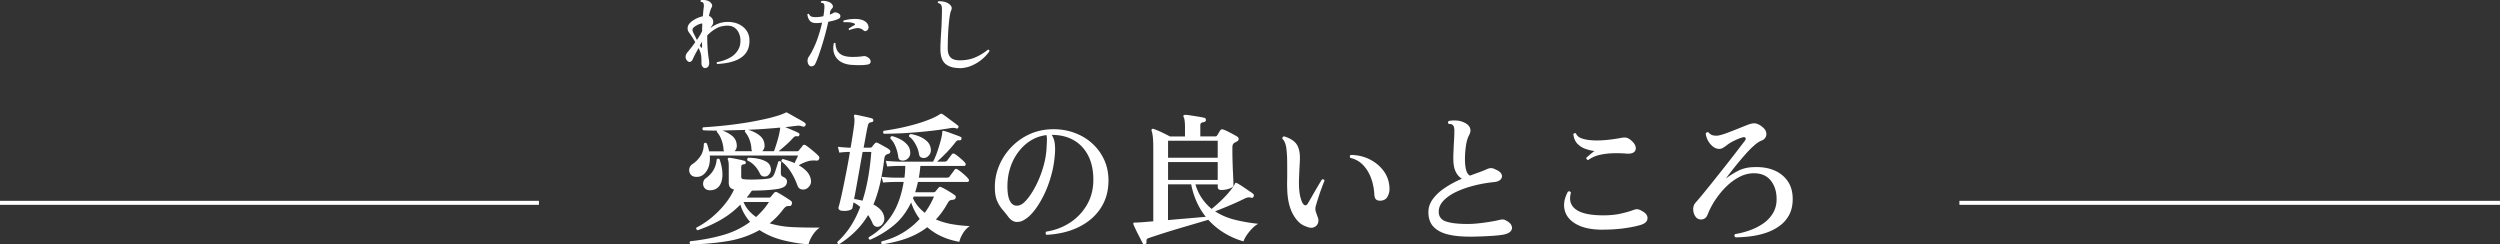 <svg data-name="レイヤー 2" xmlns="http://www.w3.org/2000/svg" viewBox="0 0 419.45 41"><rect x="0" y="0" width="419.45" height="41" fill="#333333" stroke="none"/><g data-name="レイヤー 1"><path d="M328.75 34.03h90.7M0 34.03h90.42" fill="none" stroke="#fff" stroke-miterlimit="10" stroke-width=".67"/><path d="M134.97 31.78c-.24.05-.47.02-.68-.07-.22-.1-.38-.29-.49-.58-.26-.75-.62-1.5-1.08-2.24-.46-.74-1-1.35-1.61-1.81-.02-.1 0-.18.05-.26a.28.28 0 01.22-.14c.32.1.65.2.98.31.34.11.66.24.96.38.08-.21.18-.43.3-.66.12-.23.21-.44.28-.61h-14.81c.08 1.06-.1 1.92-.53 2.58-.43.66-.98 1-1.66 1-.48 0-.82-.14-1.03-.42-.21-.28-.28-.59-.22-.94.06-.34.25-.61.55-.8.53-.35.97-.8 1.33-1.34.36-.54.55-1.23.56-2.06.14-.19.3-.22.48-.07.1.22.18.45.24.67.06.22.12.45.17.67h2.52a.796.796 0 01-.12-.43c-.03-.48-.14-.99-.34-1.52s-.45-.97-.77-1.31c-.02-.08 0-.15.02-.22-.42 0-.82 0-1.2-.01-.38 0-.75-.02-1.1-.04-.18-.18-.18-.34-.02-.5.88-.05 1.89-.13 3.04-.24 1.14-.11 2.32-.26 3.54-.44s2.38-.4 3.5-.64 2.1-.5 2.93-.79c.14-.05.28-.1.41-.16s.25-.11.36-.16a.39.39 0 01.17-.07c.06 0 .12.02.17.05.21.11.51.28.9.5.39.22.78.44 1.18.66.39.22.68.39.85.52s.21.3.1.5c-.11.16-.28.2-.5.12-.14-.05-.28-.08-.42-.11-.14-.02-.32-.02-.54.01-.3.03-.62.07-.94.11-.32.04-.64.08-.96.11.38.16.8.34 1.26.53.46.19.78.34.97.46.14.06.18.18.12.36-.05.16-.16.22-.34.19a.618.618 0 00-.36.01c-.1.04-.21.12-.34.25-.32.37-.71.76-1.16 1.16s-.88.77-1.26 1.09h3.05c.18 0 .3-.06.38-.19.08-.11.18-.24.3-.37s.21-.26.28-.37c.14-.19.33-.21.55-.05.18.11.4.27.66.48.26.21.52.42.78.64s.46.4.6.56c.22.19.28.39.17.6-.08.22-.25.31-.5.26-.21-.02-.4-.02-.59-.01-.18 0-.36.03-.54.06-.62.16-1.22.41-1.78.74.46.26.86.55 1.2.88s.58.69.72 1.09c.21.58.19 1.05-.05 1.42s-.54.59-.91.67zm-19.13 9.19c-.18-.18-.18-.34-.02-.5 1.86-.19 3.64-.52 5.36-1 1.72-.47 3.28-1.22 4.67-2.24-.35-.4-.67-.84-.95-1.32-.28-.48-.51-1.01-.68-1.58a15.14 15.14 0 01-3.41 2.62c-1.23.69-2.49 1.25-3.77 1.68-.1-.03-.16-.1-.2-.19-.04-.1-.04-.18.01-.26.83-.42 1.66-.96 2.48-1.63.82-.67 1.57-1.42 2.24-2.24.67-.82 1.2-1.66 1.58-2.51-.32-.08-.55-.21-.68-.4-.14-.18-.2-.44-.2-.78v-2.69c0-.58-.05-.94-.14-1.1-.05-.1-.05-.18 0-.26a.3.3 0 01.24-.1c.21.02.47.06.79.12.32.06.64.13.97.2.33.07.59.14.78.2.14.05.22.15.22.31-.02.18-.11.26-.29.26a.76.76 0 00-.36.12c-.08.06-.12.21-.12.43v1.49c0 .16.03.28.1.35.06.07.2.12.41.13.27.03.67.05 1.2.05s1.07-.02 1.63-.05c.56-.03 1-.08 1.32-.14.37-.06.64-.27.82-.62.08-.16.17-.38.26-.67s.19-.58.28-.86c.09-.29.15-.5.18-.65.19-.16.36-.14.5.07-.02.21-.03.51-.04.9 0 .39-.01.69-.01.9 0 .34.1.54.31.62.48.21.72.48.72.82 0 .3-.1.55-.29.74s-.52.34-.98.46c-.58.11-1.28.2-2.12.25-.84.06-1.66.08-2.46.08l-.17.17c-.11.18-.23.35-.36.52-.13.17-.26.33-.38.49h3.67c.18 0 .3-.04.36-.12.06-.08.15-.19.26-.32.11-.14.22-.26.31-.37.13-.14.29-.18.48-.1.11.05.33.17.66.37s.66.4.98.61c.33.21.56.36.68.46.19.14.25.32.17.53-.05.26-.2.37-.46.34-.24 0-.42.04-.54.12-.12.08-.26.22-.42.41-.69.93-1.46 1.72-2.3 2.38 1.22.37 2.52.58 3.92.64 1.4.06 2.74.08 4.02.08h.46c-.5.35-.91.8-1.25 1.36-.34.55-.54 1.04-.62 1.45a25.06 25.06 0 01-4.37-.72c-1.44-.37-2.73-.93-3.86-1.68-1.65.93-3.46 1.55-5.45 1.87-1.98.32-4.03.5-6.14.53zm3.29-9.05c-.42 0-.72-.13-.92-.38-.2-.26-.28-.55-.23-.89s.22-.6.5-.79c.51-.37.92-.81 1.22-1.32.3-.51.49-1.11.55-1.8.08-.08.16-.12.25-.13s.16.03.23.11c.34.99.5 1.88.48 2.66-.02.78-.2 1.4-.55 1.85-.35.45-.86.68-1.54.7zm4.08-6.55h2.98a.796.796 0 01-.12-.43c-.02-.48-.12-.98-.32-1.51s-.46-.97-.78-1.32c0-.14.04-.25.12-.31-.69.02-1.36.03-2 .05-.65.02-1.28.03-1.88.05.59.21 1.13.5 1.61.88s.74.88.79 1.5a1.286 1.286 0 01-.38 1.11zm3.65 11.04c.4-.37.78-.76 1.14-1.16.36-.41.7-.86 1.02-1.36h-4.27c.22.54.52 1.02.89 1.44s.78.78 1.22 1.08zm1.75-6.84c-.21.06-.42.07-.62.01-.21-.06-.38-.21-.5-.47-.21-.46-.49-.89-.85-1.28a3.76 3.76 0 00-1.24-.9c-.08-.22-.02-.38.17-.46.54 0 1.08.05 1.61.16.53.1.99.27 1.38.49.39.22.64.54.73.94.1.34.07.65-.08.94-.15.29-.35.48-.59.58zm-.72-4.2h1.97c.18-.46.36-1.03.56-1.7s.34-1.26.42-1.78c.03-.11.05-.2.05-.28v-.2c-.88.08-1.77.15-2.68.22-.9.06-1.8.11-2.7.14.45.13.88.3 1.28.52s.75.48 1.02.8c.27.32.42.71.46 1.18.03.24 0 .45-.07.64-.08.18-.18.34-.31.47zm12.91 15.6c-.24-.03-.34-.16-.31-.38 1.63-1.46 2.91-3.41 3.84-5.86a5.7 5.7 0 00-1.13-.77l-.17.91c-.03.19-.24.34-.61.43-.38.1-.8.11-1.26.05-.18-.03-.31-.1-.4-.22a.372.372 0 01-.06-.38c.11-.37.24-.89.4-1.57.15-.68.32-1.45.49-2.3.18-.86.35-1.75.53-2.68.18-.93.34-1.83.48-2.71h-.29c-.58.02-1.07.06-1.49.12l-.24-.98c.51.06 1.09.11 1.73.14h.41c.13-.77.24-1.48.35-2.14.1-.66.18-1.2.23-1.63.05-.38.07-.68.06-.9 0-.22-.03-.38-.06-.49-.03-.1-.03-.19.01-.28s.13-.12.28-.08c.11.02.34.06.7.14.35.08.73.16 1.13.25.4.09.7.16.89.23.14.06.22.18.22.34-.02.11-.05.18-.11.22-.06.03-.12.06-.2.07-.35.02-.56.22-.62.62-.06.26-.16.71-.28 1.37s-.26 1.42-.42 2.28h1.08c.16 0 .27-.05.34-.14.05-.08.12-.18.23-.3.1-.12.19-.21.25-.28.1-.13.22-.16.38-.1s.37.17.62.31c.26.14.52.29.79.44.27.15.48.28.62.4.13.1.18.22.16.38-.02.16-.11.26-.25.31-.08.02-.15.04-.2.06-.06.02-.12.05-.18.08-.11.06-.2.15-.25.25-.06.1-.1.27-.13.49-.19 1.57-.44 2.98-.73 4.24-.3 1.26-.66 2.39-1.09 3.4.46.24.84.51 1.14.82.3.3.5.65.61 1.03.13.42.11.8-.05 1.14s-.38.57-.67.68c-.24.1-.47.1-.68.01-.22-.09-.39-.28-.52-.59-.19-.46-.43-.9-.72-1.32-.59.99-1.28 1.88-2.08 2.68s-1.71 1.52-2.75 2.2zm3.91-7.3c.37-1.14.68-2.38.92-3.74.25-1.36.44-2.84.56-4.44h-1.46c-.16.9-.33 1.83-.5 2.81-.18.98-.34 1.91-.5 2.8-.16.89-.3 1.65-.43 2.29.46.06.94.16 1.42.29zm3.29 7.32c-.18-.16-.2-.33-.07-.5 1.23-.29 2.39-.76 3.48-1.4 1.09-.65 2.06-1.44 2.9-2.36-.62-.82-1.1-1.74-1.44-2.76-.77 1.6-1.74 2.88-2.93 3.85-1.18.97-2.5 1.77-3.96 2.41-.22-.08-.3-.22-.22-.43 1.42-.8 2.66-1.96 3.71-3.47s1.76-3.44 2.15-5.8h-1.63c-.75.02-1.36.05-1.82.1l-.26-.96c.58.06 1.27.11 2.09.14h1.75c.08-.62.13-1.28.14-1.97h-1.18c-.77.02-1.38.05-1.85.1l-.24-.96c.56.06 1.25.11 2.06.14h5.88c.18-.34.35-.74.53-1.21s.34-.96.49-1.45c.15-.5.28-.95.37-1.37.1-.42.14-.74.14-.96.03-.16.12-.22.26-.17.26.06.58.16.96.3.38.14.75.27 1.1.4s.61.23.77.31c.14.06.18.19.12.38-.06.14-.16.21-.29.19-.18-.02-.31 0-.4.04s-.19.13-.3.28c-.45.59-.96 1.18-1.52 1.76-.57.58-1.09 1.08-1.57 1.5h1.25c.19 0 .34-.06.46-.19.08-.13.21-.3.38-.53.18-.22.3-.39.38-.5.13-.16.3-.18.5-.07.16.1.35.24.58.42.22.18.44.37.66.56.22.19.37.35.47.48.11.11.15.23.11.36-.04.13-.12.19-.25.19h-7.34c-.03.35-.07.69-.11 1.01-.04.32-.09.64-.16.96h4.7c.21 0 .37-.06.48-.19.08-.13.22-.32.42-.58s.33-.44.4-.55c.13-.18.3-.2.5-.07.16.1.36.24.6.43s.47.39.7.6.39.38.5.53c.11.11.15.23.11.36-.04.13-.12.19-.25.19h-8.3c-.06.3-.14.6-.22.89s-.16.57-.24.84h3.07c.14 0 .27-.06.38-.19.06-.08.14-.18.24-.3.1-.12.18-.21.24-.28.11-.16.27-.18.48-.07.25.11.62.3 1.08.58.46.27.85.52 1.15.74.14.1.2.23.16.41s-.12.28-.25.31c-.11.05-.22.07-.34.07-.16.02-.29.05-.4.11-.1.06-.21.18-.32.37-.3.54-.62 1.05-.95 1.51-.33.46-.68.9-1.07 1.3.91.38 1.86.66 2.86.82.99.16 1.94.26 2.83.29-.45.29-.83.7-1.15 1.22-.32.53-.52 1-.6 1.42-2.13-.37-3.92-1.18-5.38-2.45-1.02.78-2.17 1.4-3.43 1.86s-2.66.79-4.18 1.02zm.29-18.55c-.16-.18-.16-.34 0-.5.93-.13 1.87-.29 2.82-.49.95-.2 1.86-.43 2.71-.68.86-.25 1.62-.52 2.3-.8.68-.28 1.22-.56 1.62-.83.11-.08.24-.08.38 0 .18.11.44.3.79.56.35.26.7.53 1.06.79.35.26.61.46.77.59.1.08.11.18.05.31-.05.14-.14.2-.29.17-.14-.05-.29-.08-.44-.1-.15-.02-.32 0-.49.02-.83.14-1.74.28-2.72.4-.98.12-1.98.22-3 .31s-2 .15-2.95.19c-.95.04-1.82.06-2.6.06zm3.5 4.46c-.24.06-.47.06-.7-.02-.22-.08-.35-.27-.38-.58-.08-.61-.24-1.19-.47-1.75-.23-.56-.52-.99-.85-1.3-.03-.24.07-.38.31-.41.48.13.94.31 1.39.55s.82.54 1.13.89c.3.35.47.77.5 1.25.03.35-.05.65-.24.89s-.42.4-.7.48zm3.46-.43c-.22.06-.44.05-.66-.04s-.35-.28-.4-.59c-.08-.53-.27-1.08-.58-1.64-.3-.57-.66-1-1.08-1.28-.05-.22.04-.37.26-.43.48.06.96.2 1.45.4s.91.46 1.26.78.57.71.65 1.18c.08.42.02.77-.18 1.07s-.44.48-.73.56zm-.1 9.24c.64-.86 1.16-1.78 1.56-2.74h-3.41s-.03.1-.05.14-.04.1-.07.14c.22.5.51.95.85 1.36.34.41.72.77 1.12 1.09zm20.43 3.7c-.1-.08-.14-.18-.14-.29s.03-.2.1-.26c1.52-.24 2.88-.76 4.07-1.56a8.85 8.85 0 002.82-3.05c.69-1.23 1.02-2.61 1.01-4.13 0-1.55-.29-2.89-.86-4.01-.58-1.12-1.38-1.98-2.42-2.58s-2.27-.9-3.7-.9c.25.4.42.84.49 1.33.07.49.09 1.01.06 1.57-.08 1.38-.29 2.68-.64 3.91-.34 1.23-.76 2.34-1.26 3.34s-1.01 1.83-1.55 2.52-1.04 1.17-1.5 1.44c-.45.34-.93.5-1.44.5s-.98-.27-1.42-.82c-.32-.43-.66-.85-1.01-1.26-.35-.41-.65-.89-.89-1.44s-.37-1.26-.38-2.12c-.03-1.28.19-2.5.66-3.67.47-1.17 1.14-2.21 1.99-3.13a9.98 9.98 0 013.01-2.21c1.15-.55 2.4-.85 3.74-.9 1.36-.05 2.63.13 3.8.54s2.2 1 3.08 1.79 1.56 1.71 2.05 2.77c.49 1.06.73 2.23.73 3.49 0 1.76-.43 3.3-1.3 4.63-.86 1.33-2.08 2.38-3.64 3.16-1.56.78-3.39 1.22-5.48 1.33zm-4.3-5.06c.38-.19.81-.59 1.27-1.19s.92-1.34 1.36-2.23c.44-.89.82-1.86 1.13-2.92.31-1.06.5-2.13.56-3.22 0-.08 0-.15.01-.22 0-.06.01-.13.01-.19.02-.35.03-.66.04-.94 0-.27-.02-.53-.08-.77-.96.11-1.84.42-2.65.92s-1.51 1.16-2.11 1.97c-.6.81-1.06 1.72-1.37 2.75-.31 1.02-.45 2.13-.42 3.31.03.9.16 1.57.38 2.02.22.45.5.72.84.82.34.1.68.06 1.03-.12zm20.86 6.62c-.18.06-.3.03-.38-.1-.06-.11-.17-.31-.31-.59-.14-.28-.3-.59-.48-.94-.18-.34-.34-.67-.48-.97-.14-.3-.25-.54-.31-.7-.05-.11-.05-.2 0-.26.05-.05.12-.07.22-.07s.32 0 .66-.02.74-.04 1.19-.08.86-.08 1.25-.11v-12.1c0-.85-.02-1.51-.07-1.99s-.12-.85-.22-1.1c-.03-.13 0-.22.07-.26.08-.08.17-.1.26-.05.35.11.8.3 1.34.55.54.26 1.02.5 1.42.72h2.52v-1.46c0-.5-.02-.89-.06-1.18-.04-.29-.09-.49-.16-.6-.06-.11-.07-.21-.02-.29.05-.06.14-.1.26-.1.21 0 .52.03.94.1.42.06.84.13 1.28.2.44.07.77.14 1 .2.11.02.18.06.22.14.03.08.05.16.05.24-.02.19-.14.3-.36.34-.16.02-.3.06-.41.13-.11.07-.17.2-.17.37v1.9h2.47c.18 0 .3-.06.36-.19.06-.08.15-.22.26-.41.11-.19.2-.34.26-.43.11-.16.28-.2.5-.12.21.06.46.17.76.32s.59.3.88.46c.29.15.52.28.7.4.18.11.26.26.24.44-.02.18-.13.32-.34.4-.06.03-.13.07-.2.11s-.14.08-.2.11c-.21.14-.31.39-.31.74 0 .64 0 1.32.02 2.03s.04 1.38.07 2.02.06 1.16.07 1.57c.02.42.02.66.02.74 0 .14-.11.28-.32.4-.22.12-.48.22-.79.29-.31.07-.63.11-.95.11-.38 0-.58-.18-.58-.53v-.41h-3.74c.27.91.64 1.7 1.12 2.38.47.67 1 1.25 1.6 1.73.38-.3.8-.67 1.26-1.09s.9-.87 1.32-1.33.76-.9 1.02-1.3c.14-.18.24-.34.29-.48.06-.11.11-.17.14-.17.06-.02.14 0 .22.05.14.06.35.18.61.35.26.17.54.35.83.55s.55.38.79.54c.24.16.4.28.48.36.14.11.17.27.07.48-.1.16-.22.22-.36.17-.21-.06-.4-.08-.58-.05-.18.03-.38.1-.62.22-.74.37-1.56.74-2.47 1.13-.91.38-1.72.71-2.42.98.99.64 2.1 1.11 3.34 1.42 1.23.3 2.53.53 3.89.67-.35.19-.7.46-1.04.82-.34.35-.64.72-.89 1.09s-.43.72-.54 1.04c-1.12-.32-2.18-.78-3.19-1.39-1.01-.61-1.91-1.35-2.71-2.23-.38.11-.92.27-1.6.47-.68.2-1.43.42-2.24.66-.82.24-1.63.48-2.44.73s-1.54.48-2.21.7c-.66.22-1.18.39-1.55.52-.18.06-.28.15-.31.25-.03.1-.04.25-.02.44.02.13-.05.24-.19.34zm3.84-14.5h8.33v-2.86h-8.33v2.86zm0 3.72h8.33v-3h-8.33v3zm0 6.74c.83-.08 1.65-.15 2.46-.22.81-.06 1.55-.13 2.23-.19.68-.06 1.23-.11 1.64-.14-.59-.74-1.1-1.56-1.51-2.47s-.73-1.9-.94-2.98h-3.89v6zm23.09 1.04c-.83-.27-1.55-.96-2.15-2.06-.6-1.1-.92-2.54-.95-4.32-.02-.46-.02-.9-.01-1.32s.01-.82.01-1.22c0-.75 0-1.46-.01-2.14s-.05-1.34-.13-1.99c-.1-.77-.32-1.31-.67-1.63-.02-.11 0-.2.06-.28.06-.07.13-.12.23-.13.61.18 1.13.43 1.56.76.43.33.73.77.89 1.33.14.46.21.98.2 1.54 0 .56-.04 1.17-.08 1.82l-.06 1.39c-.02.48-.03.99-.01 1.54.03.74.11 1.34.23 1.8.12.46.25.82.4 1.06.14.22.3.33.46.32.16 0 .3-.13.43-.37.19-.32.43-.73.72-1.24s.58-1.01.88-1.52c.3-.51.54-.91.73-1.2.22-.08.37 0 .43.22-.13.29-.29.69-.48 1.21s-.38 1.05-.55 1.6c-.18.54-.32 1.01-.43 1.39-.08.32-.1.58-.05.79s.11.41.19.6c.02.06.03.12.05.17.02.05.03.1.05.14.21.43.25.82.13 1.18-.12.35-.36.6-.72.73-.36.14-.8.08-1.33-.16zm12.62-4.3c-.35.02-.62-.05-.79-.19-.18-.14-.28-.42-.31-.82-.05-.98-.23-1.89-.54-2.75-.31-.86-.76-1.59-1.33-2.2-.58-.61-1.3-1.02-2.16-1.22-.13-.21-.1-.38.07-.5 1.17.02 2.24.27 3.2.76.97.49 1.75 1.15 2.35 1.98.6.83.92 1.79.95 2.88.02.45-.08.89-.3 1.33s-.6.68-1.14.73zm14.76 6.03c-1.33 0-2.5-.12-3.53-.37-1.02-.25-1.82-.68-2.4-1.28-.58-.61-.86-1.43-.86-2.47 0-.78.25-1.52.76-2.2.5-.68 1.18-1.31 2.04-1.88.86-.58 1.8-1.08 2.82-1.51-.45-.27-.8-.68-1.06-1.22-.26-.54-.38-1.28-.38-2.21 0-.38.01-.85.04-1.39.02-.54.05-1.09.08-1.63s.05-1 .05-1.37c.02-.3 0-.56-.04-.76a.736.736 0 00-.28-.47.485.485 0 00-.26-.12c-.11-.02-.23-.02-.36-.02-.16-.19-.16-.36 0-.5.35-.08.76-.11 1.24-.08.47.02.91.13 1.31.32.53.24.86.54 1.01.91.14.37.1.76-.12 1.18-.26.46-.44 1.06-.55 1.8-.11.74-.17 1.49-.17 2.26 0 1.57.28 2.5.84 2.78.51-.19 1.01-.38 1.5-.55s.89-.34 1.21-.48c.26-.13.5-.2.74-.23.24-.02.52.05.84.23.53.21.86.47 1 .78.14.31.1.6-.11.85-.21.26-.58.42-1.13.48-1.12.11-2.23.3-3.32.58-1.1.27-2.09.62-2.99 1.04-.9.42-1.62.92-2.16 1.48-.54.56-.82 1.18-.82 1.87 0 .82.41 1.36 1.22 1.64.82.28 2.02.42 3.62.42.61 0 1.26-.04 1.96-.12s1.36-.17 1.98-.28c.62-.1 1.11-.2 1.46-.3.18-.03.34-.05.48-.06.14 0 .3.04.48.13.53.26.86.55 1.01.89.14.34.11.64-.1.91-.21.27-.57.46-1.08.58-.26.06-.64.12-1.15.17-.51.05-1.07.09-1.68.12-.61.03-1.19.06-1.75.07-.56.02-1.02.02-1.39.02zm22.47-1.16c-1.84 0-3.3-.3-4.38-.89s-1.75-1.37-2-2.34c-.26-.97-.08-2.02.53-3.16.24-.11.41-.05.5.19-.34 1.23-.05 2.17.86 2.82.91.65 2.45.97 4.61.97 1.02 0 1.95-.09 2.77-.26.82-.18 1.59-.39 2.29-.65.26-.1.48-.13.67-.11.19.02.44.12.74.3.64.34.94.75.91 1.25-.03.5-.42.86-1.15 1.08-.88.26-1.87.45-2.98.59-1.1.14-2.23.2-3.38.2zm-2.47-11.69a.349.349 0 01-.23-.14c-.06-.08-.08-.17-.06-.26.16-.13.37-.3.62-.53.26-.22.5-.42.74-.58-.5-.06-1-.18-1.51-.36s-.96-.46-1.33-.84c-.38-.38-.61-.92-.71-1.61.05-.1.12-.16.22-.18.1-.02.18 0 .24.06.13.34.4.59.82.76s.92.28 1.5.34 1.2.07 1.84.04c.64-.03 1.26-.09 1.86-.17.6-.08 1.11-.16 1.52-.24s.74-.09.97-.02c.23.06.48.21.73.43.43.37.68.73.76 1.09.07.36-.01.65-.25.86s-.64.31-1.2.28c-.72-.06-1.47-.09-2.24-.07-.78.02-1.53.1-2.27.26s-1.41.46-2.02.89zm24.74 12.97c-.22-.16-.25-.34-.07-.55.75-.11 1.54-.31 2.35-.59.82-.28 1.57-.65 2.27-1.12.7-.46 1.26-1.04 1.69-1.73.43-.69.65-1.5.65-2.42 0-1.26-.33-2.3-.98-3.12-.66-.82-1.6-1.22-2.83-1.22-.82 0-1.62.2-2.4.6-.78.4-1.52.94-2.21 1.61-.69.67-1.3 1.42-1.85 2.24s-.98 1.66-1.32 2.51c-.13.34-.32.56-.59.68-.26.12-.52.15-.78.08-.26-.06-.46-.2-.62-.41-.24-.32-.38-.71-.41-1.18-.03-.46.1-.87.41-1.22.38-.43.87-1 1.45-1.72.58-.71 1.21-1.48 1.87-2.32.66-.83 1.32-1.66 1.96-2.47.64-.82 1.22-1.56 1.73-2.23s.91-1.19 1.2-1.56c.18-.24.23-.42.16-.54-.07-.12-.22-.16-.44-.11-.4.11-.85.28-1.34.52-.5.23-.93.48-1.3.76-.22.18-.44.33-.66.47s-.44.2-.68.2c-.35 0-.69-.12-1.02-.37-.33-.25-.6-.57-.83-.96-.22-.39-.36-.8-.41-1.24.03-.1.1-.16.19-.2.1-.04.18-.04.26-.01.22.26.46.42.71.49s.54.09.88.06c.32-.05.76-.17 1.32-.37.56-.2 1.18-.44 1.85-.71.67-.27 1.32-.53 1.94-.77.51-.19.93-.25 1.26-.18.33.07.67.24 1.02.52.38.29.62.6.7.92.08.33.05.62-.1.88s-.37.44-.67.55c-.35.13-.77.4-1.25.83-.48.42-.97.92-1.46 1.48-.5.56-.97 1.12-1.43 1.68a56.5 56.5 0 00-1.18 1.49c-.33.43-.55.73-.66.89.59-.46 1.28-.9 2.06-1.3s1.68-.61 2.69-.62c1.3-.05 2.43.14 3.4.56.97.42 1.72 1.04 2.26 1.85s.8 1.79.8 2.94c0 1.01-.19 1.88-.56 2.6-.38.73-.89 1.34-1.55 1.84s-1.4.89-2.22 1.18-1.69.5-2.59.62-1.79.19-2.65.19zM118.33 11.43c-.19 0-.34-.08-.46-.24a.87.87 0 01-.18-.53v-.2c0-.34 0-.66-.03-.95-.02-.29-.09-.6-.22-.92-.03-.07-.06-.16-.1-.25-.04-.09-.09-.19-.13-.28-.21.37-.41.72-.58 1.05-.17.33-.3.59-.38.8-.1.23-.24.39-.42.46s-.36 0-.55-.2a.91.91 0 01-.25-.7c.02-.25.14-.49.34-.73.21-.24.42-.51.64-.79.22-.29.44-.58.64-.88-.21-.35-.4-.68-.6-.97s-.33-.49-.41-.6c-.21-.27-.3-.55-.27-.85s.16-.56.4-.8c.24-.25.56-.48.95-.68.39-.2.79-.35 1.2-.44.03-.32.06-.6.08-.85s.05-.45.07-.6c.06-.48 0-.77-.17-.88-.04-.03-.09-.05-.15-.06s-.13-.03-.18-.04c-.04-.05-.05-.1-.03-.15.01-.06.04-.1.08-.13.21-.04.46-.03.75.01.29.05.51.13.68.25s.29.27.38.43.07.35-.03.53c-.17.3-.32.78-.45 1.44.15.04.3.14.45.31.16.17.25.38.26.62.01.25-.03.45-.15.61-.04.06-.08.13-.14.21-.06.08-.12.18-.18.28.39-.3.81-.54 1.26-.72.45-.18.92-.28 1.4-.3.78-.04 1.46.08 2.04.34.58.27 1.03.63 1.35 1.09.32.46.49.99.5 1.58.02.65-.08 1.21-.29 1.67-.21.46-.51.83-.89 1.13s-.8.53-1.27.7c-.47.17-.96.3-1.46.38s-.99.13-1.47.16a.202.202 0 01-.11-.15c0-.06 0-.11.04-.16.26-.05.56-.12.9-.22.34-.1.69-.23 1.05-.41s.69-.39.99-.67.54-.6.73-.99.28-.85.27-1.38c0-.45-.1-.86-.28-1.25-.18-.38-.44-.69-.78-.91s-.78-.32-1.3-.29c-.63.03-1.2.18-1.68.45-.49.27-.96.62-1.41 1.06l-.06.06-.06.06v.31c0 .77.03 1.47.08 2.08s.11 1.11.17 1.49c.06.38.08.63.08.73 0 .26-.06.47-.17.62s-.27.23-.46.23zm-1.4-4.73c.18-.26.34-.52.49-.76.15-.25.28-.49.38-.72 0-.21 0-.43.01-.64 0-.21.02-.42.03-.62a.373.373 0 00-.21 0c-.21.05-.43.13-.66.25-.22.12-.42.25-.57.38-.15.13-.22.27-.21.42 0 .15.05.29.11.43.08.15.17.34.28.56l.35.7zm.67 1.23c.05.07.09.09.13.08.04 0 .06-.05.06-.13V7l-.38.63c.04.06.07.11.1.15.03.05.06.09.08.14zm18.2 3.06a.818.818 0 01-.26-.42 1.45 1.45 0 01-.04-.55c.03-.19.09-.35.18-.48.31-.44.6-.97.89-1.6.29-.62.55-1.3.78-2.02s.43-1.43.58-2.13c-.35.06-.68.08-.99.08-.48 0-.83-.12-1.06-.38-.23-.27-.37-.63-.42-1.08.04-.05.08-.08.14-.09.06-.01.1 0 .14.03.08.21.2.36.39.42.18.07.43.1.75.1.38 0 .81-.05 1.27-.15.09-.53.15-1.03.17-1.48 0-.21 0-.36-.03-.45a.423.423 0 00-.15-.23.335.335 0 00-.16-.06c-.07-.01-.14-.03-.2-.03a.226.226 0 01-.05-.15c0-.05.03-.1.06-.13.16-.05.34-.06.54-.04.2.02.39.06.58.12s.34.13.45.22c.18.12.3.27.36.44s.03.33-.11.48c-.08.09-.16.19-.22.29s-.1.22-.12.36c0 .07-.02.13-.02.19s-.02.13-.04.2c.13-.05.25-.1.37-.15.12-.05.22-.11.31-.17.08-.05.18-.06.32-.05.13.01.29.07.47.16.21.11.32.27.32.48 0 .21-.13.37-.37.47-.19.08-.43.17-.72.25s-.61.15-.94.22a49.772 49.772 0 01-1.1 4.1c-.21.66-.41 1.26-.6 1.78s-.36.92-.5 1.19c-.11.21-.27.34-.47.38-.2.04-.37.01-.5-.09zm7.1-.1c-.76-.06-1.38-.24-1.88-.56s-.84-.74-1.04-1.27c-.2-.53-.22-1.13-.08-1.81.1-.08.2-.08.28.01 0 .36.07.72.21 1.06s.4.63.79.86c.39.23.95.35 1.69.37.38 0 .76 0 1.13-.03.37-.03.69-.07.94-.11.08 0 .17 0 .27.03.11.03.19.06.26.1.29.16.47.33.55.52.08.19.08.35 0 .5-.08.15-.24.24-.46.27-.4.07-.82.1-1.27.1-.44 0-.91-.01-1.39-.05zm2-5.78c-.35-.3-.71-.43-1.11-.39-.39.04-.82.15-1.27.33a.172.172 0 01-.11-.11c-.02-.06-.02-.11 0-.15.13-.08.28-.18.44-.28s.33-.2.5-.29c.07-.04.1-.08.1-.14 0-.06-.03-.1-.12-.14-.2-.09-.45-.16-.76-.19s-.64-.04-.99-.02c-.11-.08-.13-.17-.06-.27.31-.1.66-.18 1.06-.23.4-.05.8-.06 1.2-.04.4.02.75.1 1.05.23.19.08.35.18.48.3.14.12.24.26.32.44.11.25.13.47.05.66-.08.19-.2.31-.36.37-.16.06-.3.04-.43-.08zm16.07 6.31c-1.02 0-1.8-.24-2.36-.72-.56-.48-.83-1.3-.83-2.47 0-.34.01-.77.04-1.27.02-.5.05-1.05.09-1.65.04-.59.07-1.21.09-1.84s.04-1.25.04-1.86c0-.35-.04-.6-.12-.76-.08-.16-.25-.28-.53-.34-.08-.12-.07-.21.04-.28.34-.04.69-.01 1.05.08.36.09.67.25.92.5.16.15.25.31.27.48a.81.81 0 01-.1.5c-.07.13-.13.39-.2.78s-.13.88-.18 1.46c-.06.58-.1 1.23-.13 1.93-.03.71-.05 1.43-.05 2.18 0 .68.16 1.18.48 1.5.32.32.83.48 1.55.48.99 0 1.87-.17 2.65-.52.78-.34 1.46-.77 2.06-1.27.08 0 .15.02.2.07.05.05.07.11.06.18-.32.49-.74.95-1.27 1.39s-1.12.79-1.76 1.06c-.65.27-1.32.41-2.01.41z" fill="#fff"/></g></svg>
